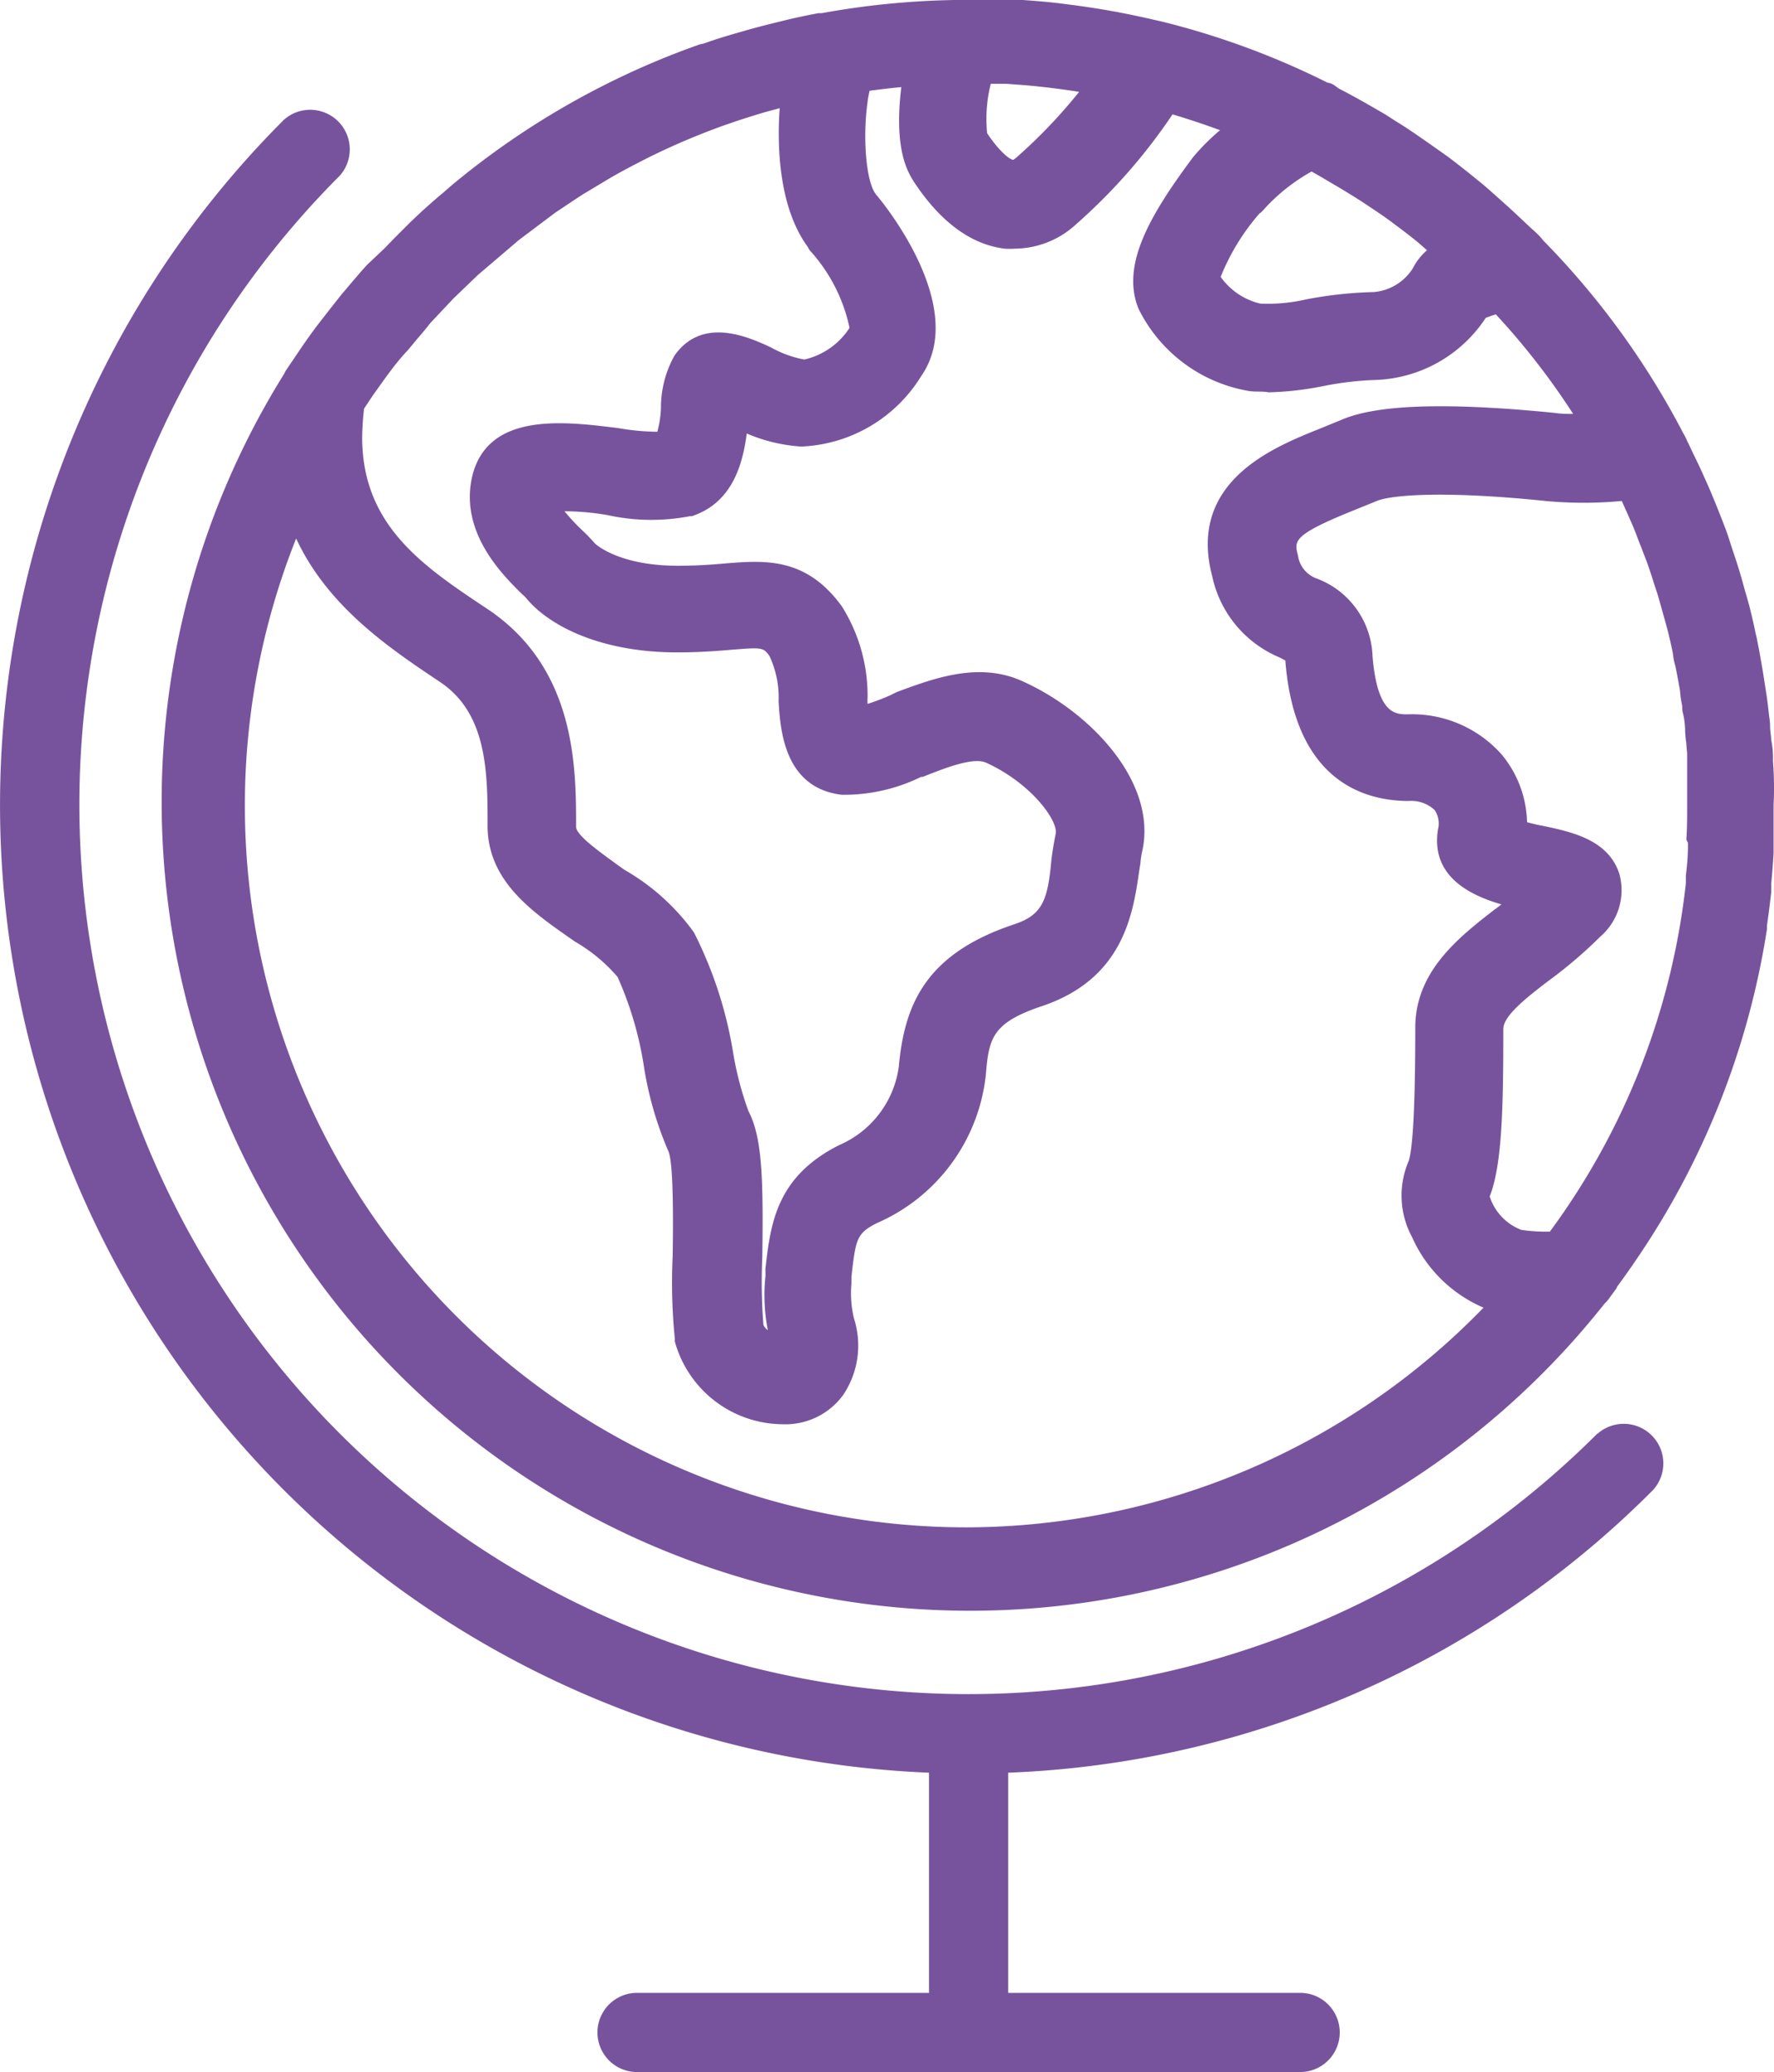 <svg xmlns="http://www.w3.org/2000/svg" width="112.039" height="130.82" viewBox="0 0 112.039 130.82"><path d="M141.71,129.59A56.159,56.159,0,1,1,62.289,50.169,2.5,2.5,0,0,0,58.76,46.64,61.15,61.15,0,0,0,99.5,151v13.9H81.06a2.5,2.5,0,0,0,0,5h41.88a2.5,2.5,0,1,0,0-5H104.5V151a60.72,60.72,0,0,0,40.74-17.86,2.5,2.5,0,0,0-3.53-3.53ZM152.8,87.12a5.77,5.77,0,0,0-.11-1.33c0-.15-.05-.47-.07-.75a3.989,3.989,0,0,0-.06-.73c-.06-.54-.11-1-.18-1.44l-.19-1.22c-.06-.38-.17-1-.27-1.55l-.14-.72-.09-.38c-.07-.38-.24-1.09-.37-1.62-.09-.33-.15-.53-.2-.72l-.1-.33c-.19-.72-.4-1.43-.64-2.14l-.13-.39c-.17-.51-.31-1-.5-1.47-.08-.22-.17-.45-.26-.67l-.15-.38c-.14-.35-.43-1.07-.66-1.59l-.09-.2-.37-.82c-.24-.52-.49-1-.75-1.58a1.51,1.51,0,0,1-.11-.22c-.05-.11-.1-.22-.16-.33l-.06-.1h0a51,51,0,0,0-8.87-12.2,2.219,2.219,0,0,0-.19-.23,5.939,5.939,0,0,0-.52-.49l-.34-.32c-.48-.45-.95-.9-1.45-1.34l-.85-.76-.38-.33c-.73-.6-1.48-1.2-2.26-1.79l-1.09-.77c-.71-.49-1.42-1-2.15-1.44l-.73-.47c-1-.58-1.93-1.12-2.93-1.63l-.26-.19a.93.93,0,0,0-.45-.18,50.35,50.35,0,0,0-10.55-3.88l-.32-.07c-.81-.19-1.63-.36-2.46-.52l-.62-.11c-.75-.13-1.5-.24-2.27-.34l-.7-.09c-.74-.09-1.49-.15-2.32-.21h-4.3a51.529,51.529,0,0,0-8.4.83h-.2c-.76.14-1.52.3-2.28.49l-.28.07c-.76.18-1.52.38-2.24.59l-.25.07c-.77.22-1.52.45-2.21.7l-.24.05a50.92,50.92,0,0,0-15.69,8.91l-.54.47c-.45.37-.88.76-1.32,1.15l-.74.7-1,1-.64.66L64,55.81c-.37.41-.73.83-1.07,1.23l-.55.65-.64.81-.92,1.18c-.32.43-.64.88-.95,1.33l-1,1.48a1.509,1.509,0,0,0-.09.18,51.07,51.07,0,0,0,83.38,58.72l.12-.12.09-.1.48-.66a.55.55,0,0,0,.11-.2c.44-.59.87-1.2,1.28-1.81a50.73,50.73,0,0,0,8.18-20.75.76.76,0,0,0,0-.15v-.07c.1-.7.19-1.4.27-2.11a.34.34,0,0,0,0-.1v-.44c.06-.63.11-1.26.15-1.94V89.9A21.568,21.568,0,0,0,152.8,87.12ZM120.37,52.56a1,1,0,0,0,.19-.16,11.84,11.84,0,0,1,3.1-2.49c.4.22.79.45,1.19.69.66.38,1.31.78,1.94,1.18l.59.39c.49.33,1,.67,1.43,1l.43.32c.49.37,1,.76,1.46,1.17l.25.22h0a3.74,3.74,0,0,0-.9,1.15,3.24,3.24,0,0,1-2.46,1.49,25.69,25.69,0,0,0-4.26.46,10.86,10.86,0,0,1-2.9.27,4.25,4.25,0,0,1-2.51-1.69,14,14,0,0,1,2.45-4Zm-17-8.19h1l1.21.09c1.13.1,2.27.24,3.4.42a32.93,32.93,0,0,1-3.91,4.1,2.712,2.712,0,0,1-.24.19c-.22,0-.88-.51-1.66-1.68a9.09,9.09,0,0,1,.23-3.12ZM63.82,64.88l.53-.8.9-1.26.37-.49a14.171,14.171,0,0,1,1-1.18l.47-.57c.32-.37.64-.75.92-1.11l1.46-1.55L71,56.45l2.59-2.21,2.3-1.73,1.35-.9.4-.26,1.5-.9.32-.19c.53-.3,1.06-.59,1.61-.87l.27-.14c.56-.29,1.12-.56,1.69-.82l.26-.12c.58-.26,1.15-.5,1.75-.74l.25-.1c.59-.23,1.17-.45,1.75-.64l.31-.11c.59-.19,1.18-.38,1.76-.55l.33-.09.63-.17c-.19,2.61,0,6.35,1.78,8.77a1,1,0,0,0,.13.22,10.44,10.44,0,0,1,2.5,4.88,4.622,4.622,0,0,1-2.86,2A7,7,0,0,1,89.49,61c-1.37-.63-4.23-1.94-6,.44l-.07.1a6.72,6.72,0,0,0-.85,3.29,6.42,6.42,0,0,1-.23,1.51,15.12,15.12,0,0,1-2.46-.23c-3.42-.43-8.09-1-9.18,2.85-1,3.7,2,6.54,3.11,7.64a2.881,2.881,0,0,1,.24.23c1.34,1.66,4.56,3.44,9.55,3.44,1.29,0,2.42-.08,3.34-.16,2-.16,2.08-.17,2.48.38A6.16,6.16,0,0,1,90,83.36c.11,1.78.34,5.47,4,5.9h.11A11.07,11.07,0,0,0,99,88.13h.1c1.41-.56,3.18-1.26,4-.9,2.86,1.3,4.57,3.68,4.4,4.49-.1.51-.19,1-.27,1.64-.23,2.59-.58,3.49-2.36,4.08-5.54,1.85-6.92,5-7.28,9a6.32,6.32,0,0,1-3.75,4.93c-4,2-4.35,5-4.67,7.8a.37.37,0,0,0,0,.11v.37a11.51,11.51,0,0,0,.15,3.41.78.78,0,0,1-.28-.34,35.159,35.159,0,0,1-.07-4.24c.07-4.93,0-7.59-.87-9.24a20.67,20.67,0,0,1-1-3.87A25.89,25.89,0,0,0,84.68,98a1.1,1.1,0,0,0-.09-.14A13.93,13.93,0,0,0,80.27,94l-.41-.29c-1-.74-2.65-1.87-2.65-2.43,0-3.75,0-10-5.58-13.74-4.08-2.71-7.93-5.27-7.93-10.86A17.73,17.73,0,0,1,63.82,64.88Zm38.08,70.63h-.06A45.56,45.56,0,0,1,59.53,73.08c2,4.29,5.83,6.88,9,9l.09.06c3,2,3,5.77,3,9.07,0,3.46,2.76,5.39,5.19,7.09l.33.23a10.33,10.33,0,0,1,2.69,2.23,22,22,0,0,1,1.67,5.69,21.931,21.931,0,0,0,1.53,5.29c.25.51.34,2.75.28,6.63a35.52,35.52,0,0,0,.14,5.26.5.5,0,0,0,0,.16A7.11,7.11,0,0,0,90.22,129a4.52,4.52,0,0,0,3.86-1.85,5.59,5.59,0,0,0,.68-4.83,6.83,6.83,0,0,1-.16-2.19v-.43c.27-2.38.32-2.75,1.61-3.4a11.54,11.54,0,0,0,6.88-9.38c.19-2.29.4-3.26,3.52-4.31,5.18-1.73,5.78-5.85,6.17-8.58l.07-.43a5.32,5.32,0,0,1,.14-.89c.86-4.26-3.24-8.64-7.52-10.59-2.77-1.3-5.65-.22-8,.65L97,83a13.471,13.471,0,0,1-1.38.52,2.8,2.8,0,0,1,0-.4A10.59,10.59,0,0,0,94,77.37c-2.27-3.14-4.9-2.92-7.45-2.71-.81.07-1.76.14-2.89.14-3.83,0-5.26-1.41-5.26-1.41h0c-.24-.27-.49-.54-.75-.78a13.259,13.259,0,0,1-1.17-1.25,16.161,16.161,0,0,1,2.71.24,12.88,12.88,0,0,0,5.21.07h.12c2.54-.84,3.21-3.24,3.47-5.22a10.39,10.39,0,0,0,3.39.82h.12a9.34,9.34,0,0,0,7.51-4.45c3.12-4.48-2.8-11.4-2.84-11.44-.68-.81-.85-3.75-.56-5.78a5.455,5.455,0,0,1,.14-.79c.68-.09,1.35-.17,2-.23-.49,4,.44,5.41.81,6,1.67,2.52,3.58,3.93,5.71,4.2a4.5,4.5,0,0,0,.63,0,5.77,5.77,0,0,0,3.9-1.55,35.83,35.83,0,0,0,6.08-6.93c1,.3,2,.63,3,1a13.731,13.731,0,0,0-1.7,1.7c-2.85,3.81-4.54,6.88-3.45,9.57a9.54,9.54,0,0,0,7,5.2c.4.06.8,0,1.22.08a19.8,19.8,0,0,0,3.43-.39,20.121,20.121,0,0,1,3.28-.39,8.68,8.68,0,0,0,7-3.92c.21-.08.42-.16.64-.22a45.7,45.7,0,0,1,4.88,6.28,7.429,7.429,0,0,1-1.25-.07c-6.78-.67-11.17-.52-13.39.45l-1.37.56c-2.92,1.17-8.37,3.34-6.78,9.33a7.17,7.17,0,0,0,4.23,5.1l.39.2a.28.28,0,0,0,0,.09c.63,7.64,5.1,8.78,7.79,8.78h0a2.15,2.15,0,0,1,1.63.57,1.5,1.5,0,0,1,.22,1.2c-.5,3,2.05,4.19,4,4.76l-.35.27-.09.06c-2.24,1.74-5,3.89-5,7.45,0,6.55-.27,8.1-.45,8.5a5.51,5.51,0,0,0,.25,4.73,8.67,8.67,0,0,0,4.51,4.45,45.6,45.6,0,0,1-32.62,13.87Zm45.53-43.23v.43a15.529,15.529,0,0,1-.13,1.63v.5a45.36,45.36,0,0,1-8.59,22,10.879,10.879,0,0,1-1.8-.11,3.36,3.36,0,0,1-2-2.11c.79-2,.86-5.66.86-10.56,0-.75,1.08-1.72,2.93-3.11a28.741,28.741,0,0,0,3.2-2.74,3.87,3.87,0,0,0,1.21-3.92c-.68-2.19-3-2.68-4.84-3.07-.34-.06-.67-.14-1-.23a6.94,6.94,0,0,0-1.6-4.27,7.56,7.56,0,0,0-5.94-2.54c-.77,0-1.92,0-2.22-3.69A5.43,5.43,0,0,0,124,75.61a1.81,1.81,0,0,1-1.2-1.47c-.24-.91-.34-1.28,3.5-2.83l1.48-.6c.76-.33,3.85-.7,10.66,0a25.79,25.79,0,0,0,4.81,0c.24.52.47,1.05.7,1.57.09.22.18.44.26.66l.16.42c.1.24.19.49.29.74l.14.37c.14.36.3.86.44,1.3l.29.89c.14.48.28,1,.41,1.45l.22.81c.12.47.22.94.32,1.41a4.11,4.11,0,0,0,.13.71,2.091,2.091,0,0,1,.05.21c.1.47.19,1,.27,1.43a5.866,5.866,0,0,0,.08.67l.06.31a1.628,1.628,0,0,0,.07.54,5.412,5.412,0,0,1,.11.88,6.375,6.375,0,0,0,.07.87l.06.71v3.27c0,.82,0,1.44-.05,2.15a1.34,1.34,0,0,0,.1.2Z" transform="translate(-40.827 -39.08)" fill="#78539d"/></svg>